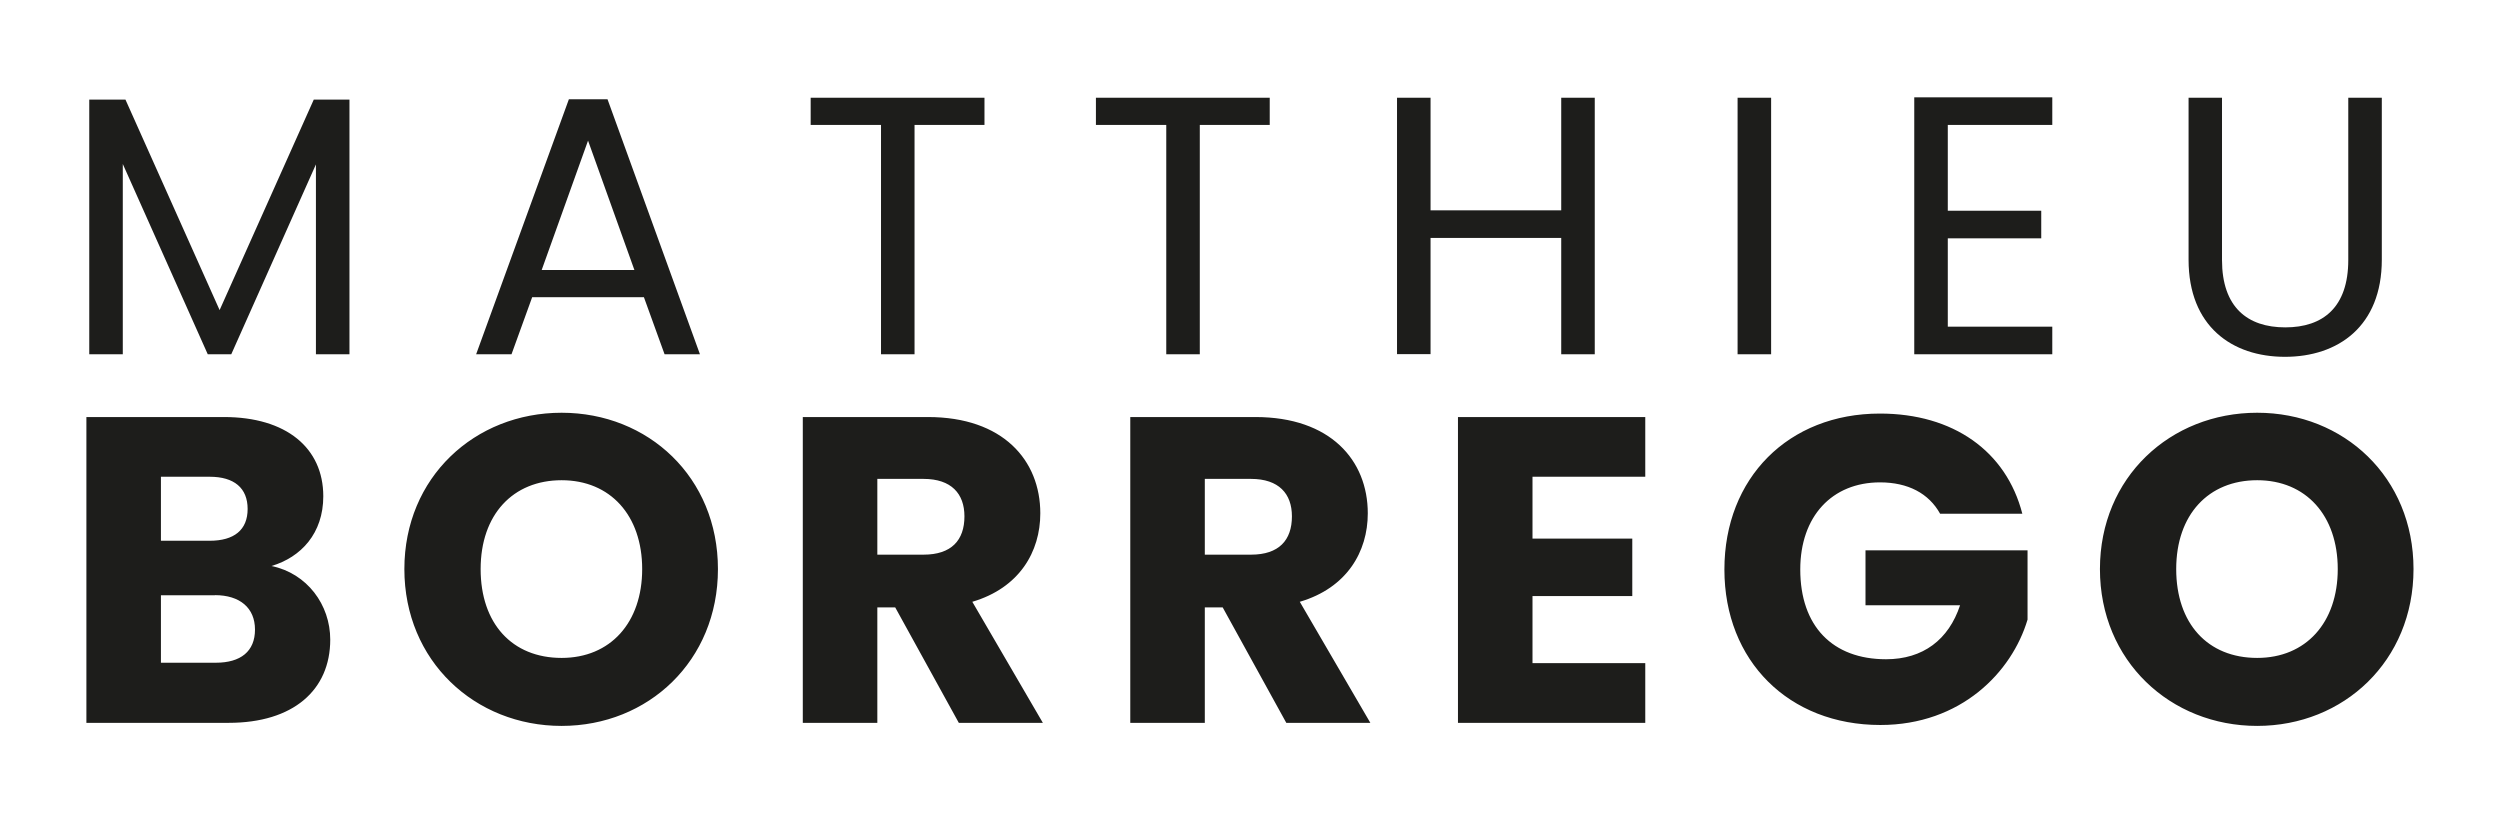 <?xml version="1.0" encoding="UTF-8"?>
<svg id="Calque_1" data-name="Calque 1" xmlns="http://www.w3.org/2000/svg" viewBox="0 0 244.52 80.52">
  <defs>
    <style>
      .cls-1 {
        fill: #1d1d1b;
      }
    </style>
  </defs>
  <path class="cls-1" d="m8.74,9.74h3.53l9.21,20.59,9.21-20.59h3.49v24.91h-3.28v-18.57l-8.28,18.57h-2.3l-8.31-18.61v18.61h-3.28V9.74Zm54.25,19.33h-10.94l-2.02,5.58h-3.46l9.07-24.94h3.78l9.04,24.94h-3.46l-2.02-5.58Zm-5.47-15.33l-4.54,12.67h9.07l-4.54-12.67Zm21.78-4.18h16.99v2.66h-6.84v22.43h-3.28V12.22h-6.88v-2.66Zm27.9,0h16.99v2.66h-6.84v22.43h-3.28V12.22h-6.88v-2.66Zm45.5,13.71h-12.78v11.37h-3.28V9.56h3.28v11.01h12.78v-11.01h3.28v25.09h-3.28v-11.37Zm17.25-13.71h3.28v25.09h-3.28V9.56Zm30.78,2.66h-10.22v8.39h9.14v2.7h-9.14v8.64h10.22v2.7h-13.5V9.52h13.5v2.7Zm13.32-2.66h3.28v15.87c0,4.61,2.48,6.59,6.19,6.59s6.16-1.98,6.16-6.59v-15.87h3.28v15.84c0,6.52-4.28,9.5-9.47,9.5s-9.43-2.99-9.43-9.5v-15.84ZM22.38,70.7h-13.93v-29.91h13.46c6.09,0,9.71,3.02,9.71,7.75,0,3.62-2.17,5.96-5.07,6.82,3.49.72,5.75,3.79,5.75,7.2,0,4.94-3.62,8.14-9.93,8.14Zm-1.87-24.07h-4.77v6.26h4.77c2.39,0,3.71-1.06,3.71-3.11s-1.32-3.15-3.71-3.15Zm.51,11.59h-5.28v6.6h5.37c2.43,0,3.83-1.11,3.83-3.24s-1.49-3.37-3.92-3.37Zm33.91,12.78c-8.48,0-15.38-6.35-15.38-15.34s6.9-15.29,15.38-15.29,15.29,6.31,15.29,15.29-6.82,15.34-15.29,15.34Zm0-6.65c4.77,0,7.88-3.45,7.88-8.69s-3.11-8.69-7.88-8.69-7.92,3.37-7.92,8.69,3.07,8.69,7.92,8.69Zm35.83-23.56c7.33,0,10.99,4.22,10.99,9.42,0,3.75-2.04,7.29-6.65,8.65l6.9,11.84h-8.22l-6.22-11.29h-1.75v11.29h-7.29v-29.91h12.23Zm-.43,6.05h-4.52v7.41h4.52c2.73,0,4-1.41,4-3.75,0-2.21-1.28-3.66-4-3.66Zm32.46-6.05c7.33,0,10.99,4.22,10.99,9.42,0,3.75-2.04,7.29-6.65,8.65l6.9,11.84h-8.22l-6.22-11.29h-1.75v11.29h-7.29v-29.91h12.23Zm-.43,6.05h-4.52v7.41h4.52c2.73,0,4-1.41,4-3.75,0-2.21-1.28-3.66-4-3.66Zm38.56-.21h-11.03v6.05h9.76v5.62h-9.76v6.56h11.03v5.84h-18.32v-29.91h18.32v5.84Zm36.89,3.62h-8.05c-1.11-2-3.15-3.07-5.88-3.07-4.69,0-7.8,3.32-7.8,8.52,0,5.54,3.15,8.78,8.39,8.78,3.62,0,6.13-1.92,7.24-5.28h-9.25v-5.37h15.85v6.77c-1.53,5.15-6.52,10.31-14.4,10.31-8.95,0-15.25-6.26-15.25-15.21s6.26-15.25,15.21-15.25c7.16,0,12.35,3.66,13.93,9.8Zm22.96,20.75c-8.48,0-15.38-6.35-15.38-15.34s6.9-15.29,15.38-15.29,15.29,6.31,15.29,15.29-6.82,15.34-15.29,15.34Zm0-6.65c4.77,0,7.88-3.45,7.88-8.69s-3.11-8.69-7.88-8.69-7.92,3.37-7.92,8.69,3.07,8.69,7.92,8.69Z"/>
</svg>